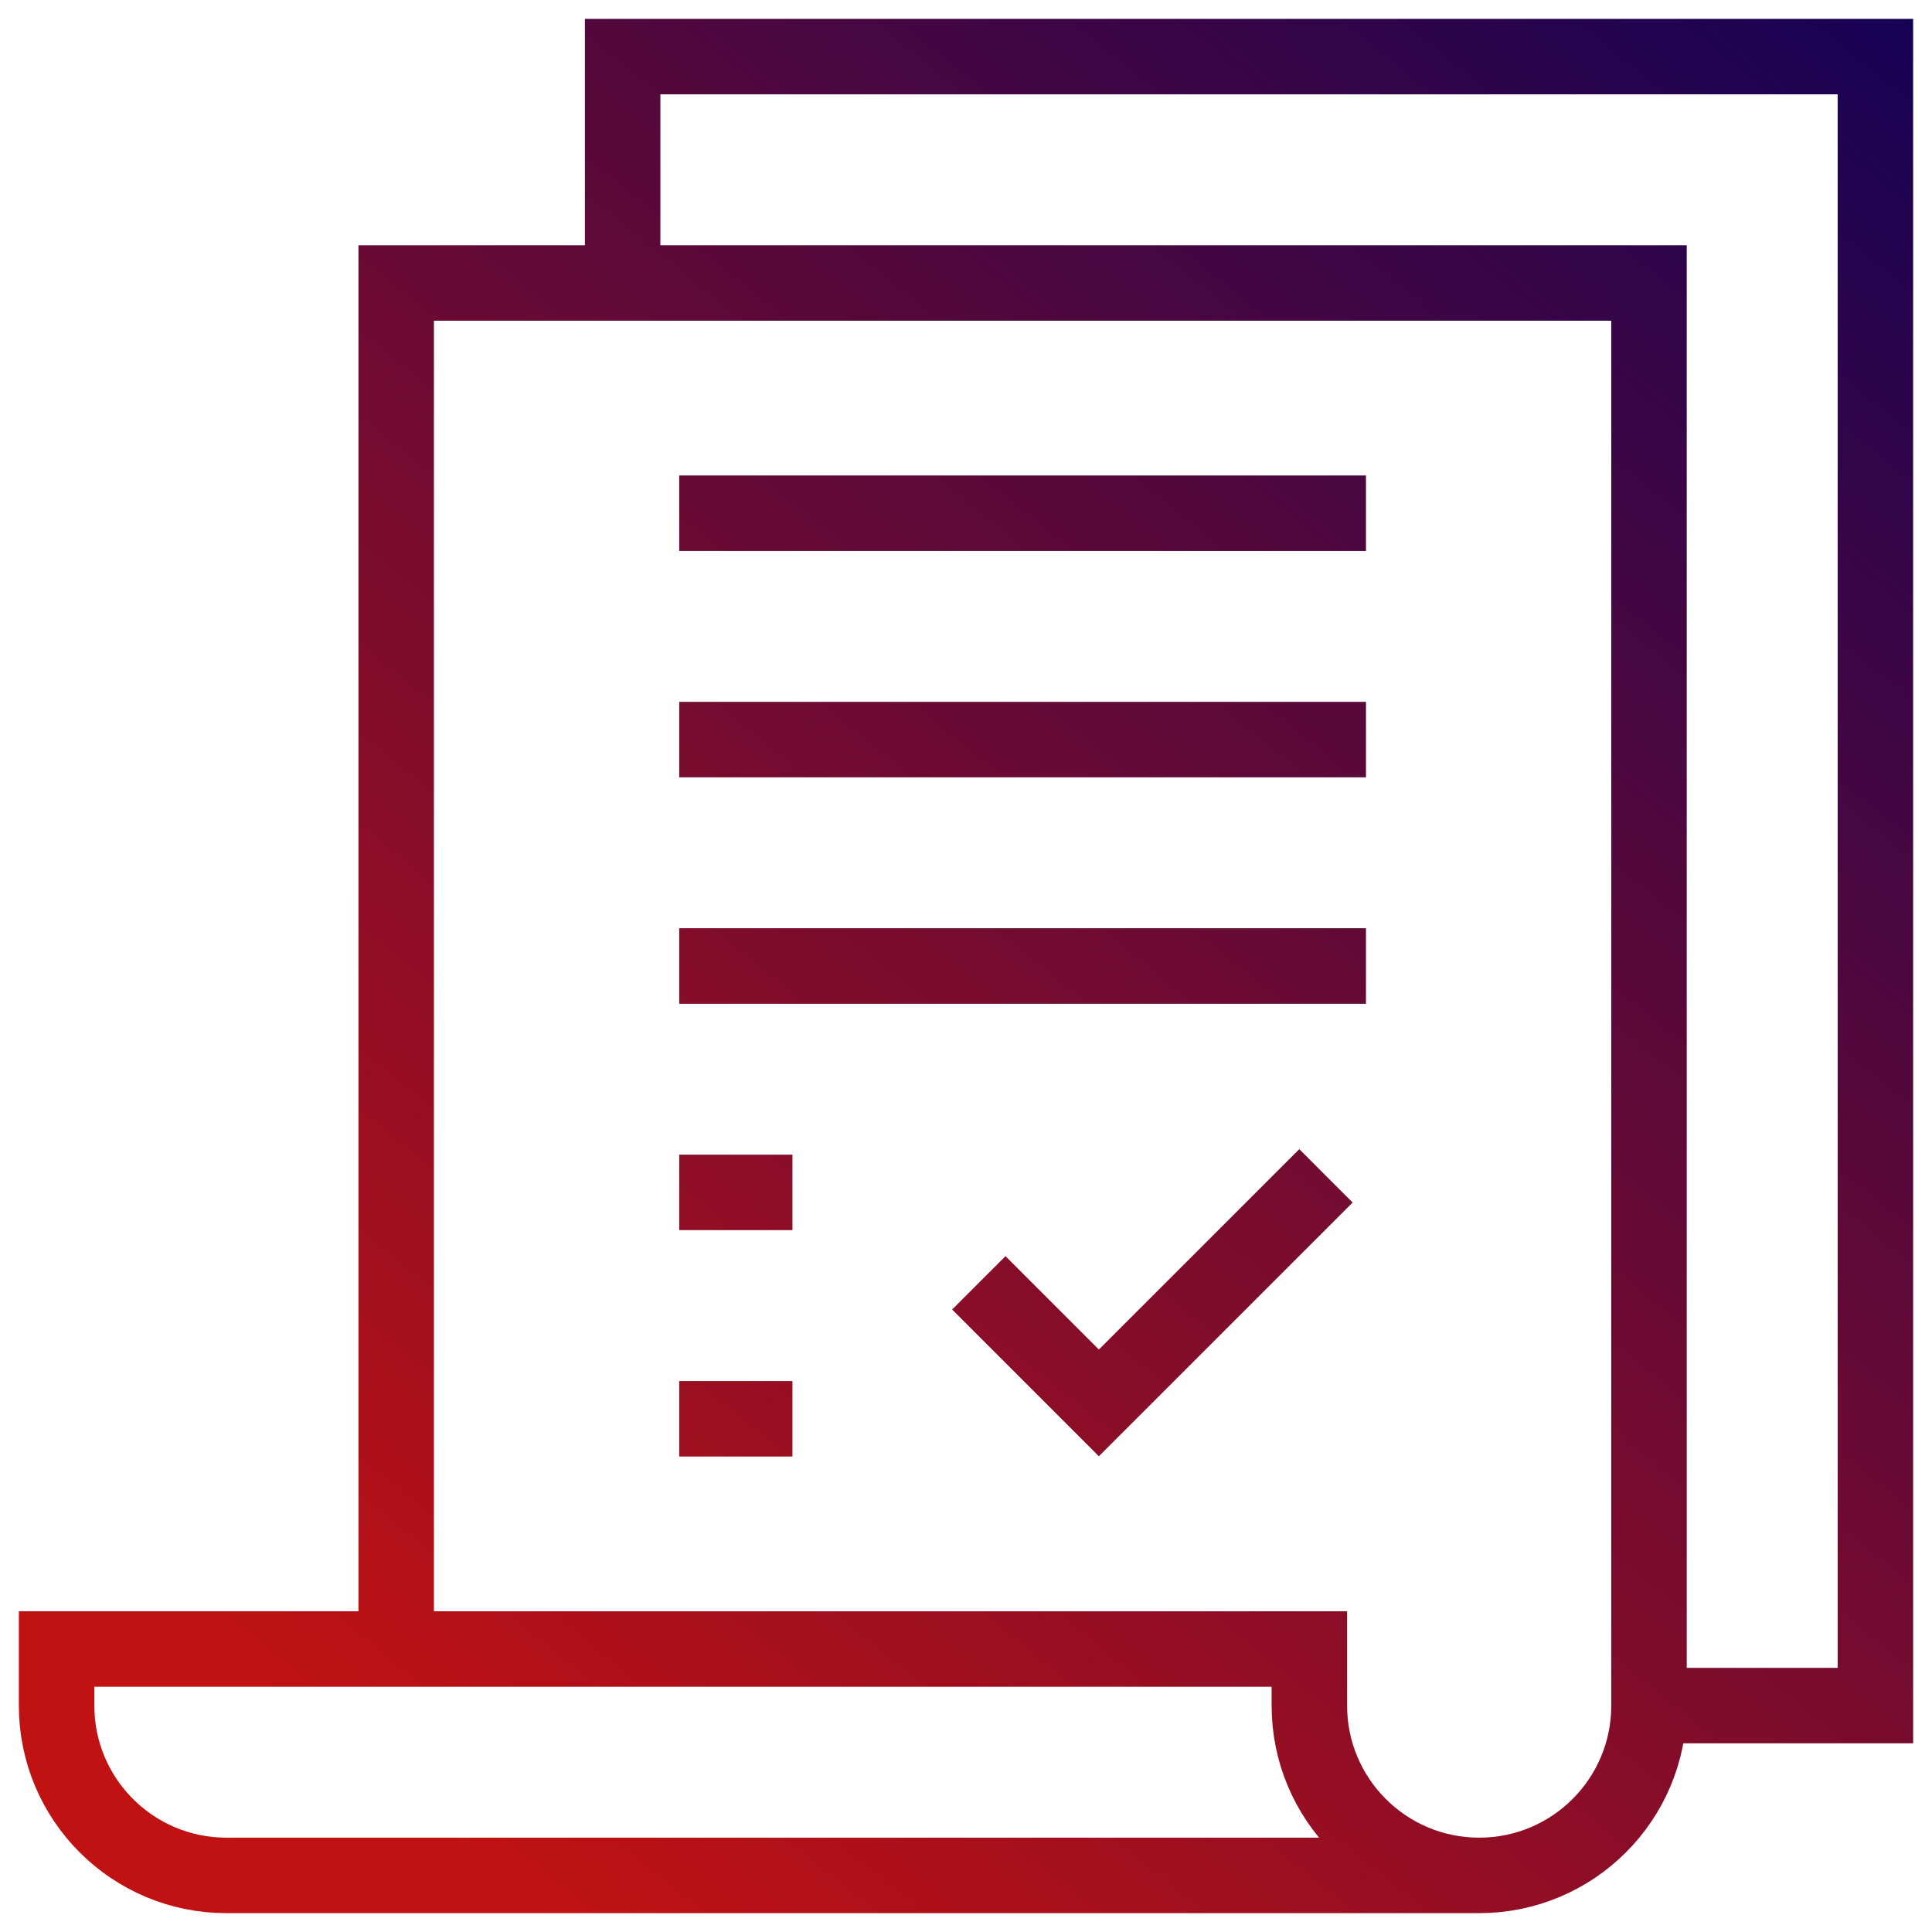 <svg xmlns="http://www.w3.org/2000/svg" width="44" height="44" viewBox="0 0 44 44" fill="none"><g clip-path="url(#clip0_1883_13)"><path d="M14.18 6.445V1.289H42.711V38.844H37.555M37.555 38.844C37.555 40.98 35.823 42.711 33.688 42.711M37.555 38.844V6.445H9.023V37.555M33.688 42.711H5.156C3.02 42.711 1.289 40.98 1.289 38.844V37.555H29.82V38.844C29.82 40.98 31.552 42.711 33.688 42.711ZM22.292 29.216L25.026 31.95L30.198 26.779M31.109 11.688H15.469M31.109 16.844H15.469M31.109 22H15.469M18.047 27.156H15.469M18.047 32.312H15.469" stroke="url(#paint0_linear_1883_13)" stroke-width="1.719" stroke-miterlimit="10"></path></g><defs><linearGradient id="paint0_linear_1883_13" x1="64.208" y1="-45.31" x2="-11.147" y2="48.027" gradientUnits="userSpaceOnUse"><stop offset="0.348" stop-color="#00005D"></stop><stop offset="0.848" stop-color="#C01212"></stop></linearGradient><clipPath id="clip0_1883_13"><rect width="44" height="44" fill="white"></rect></clipPath></defs></svg>
